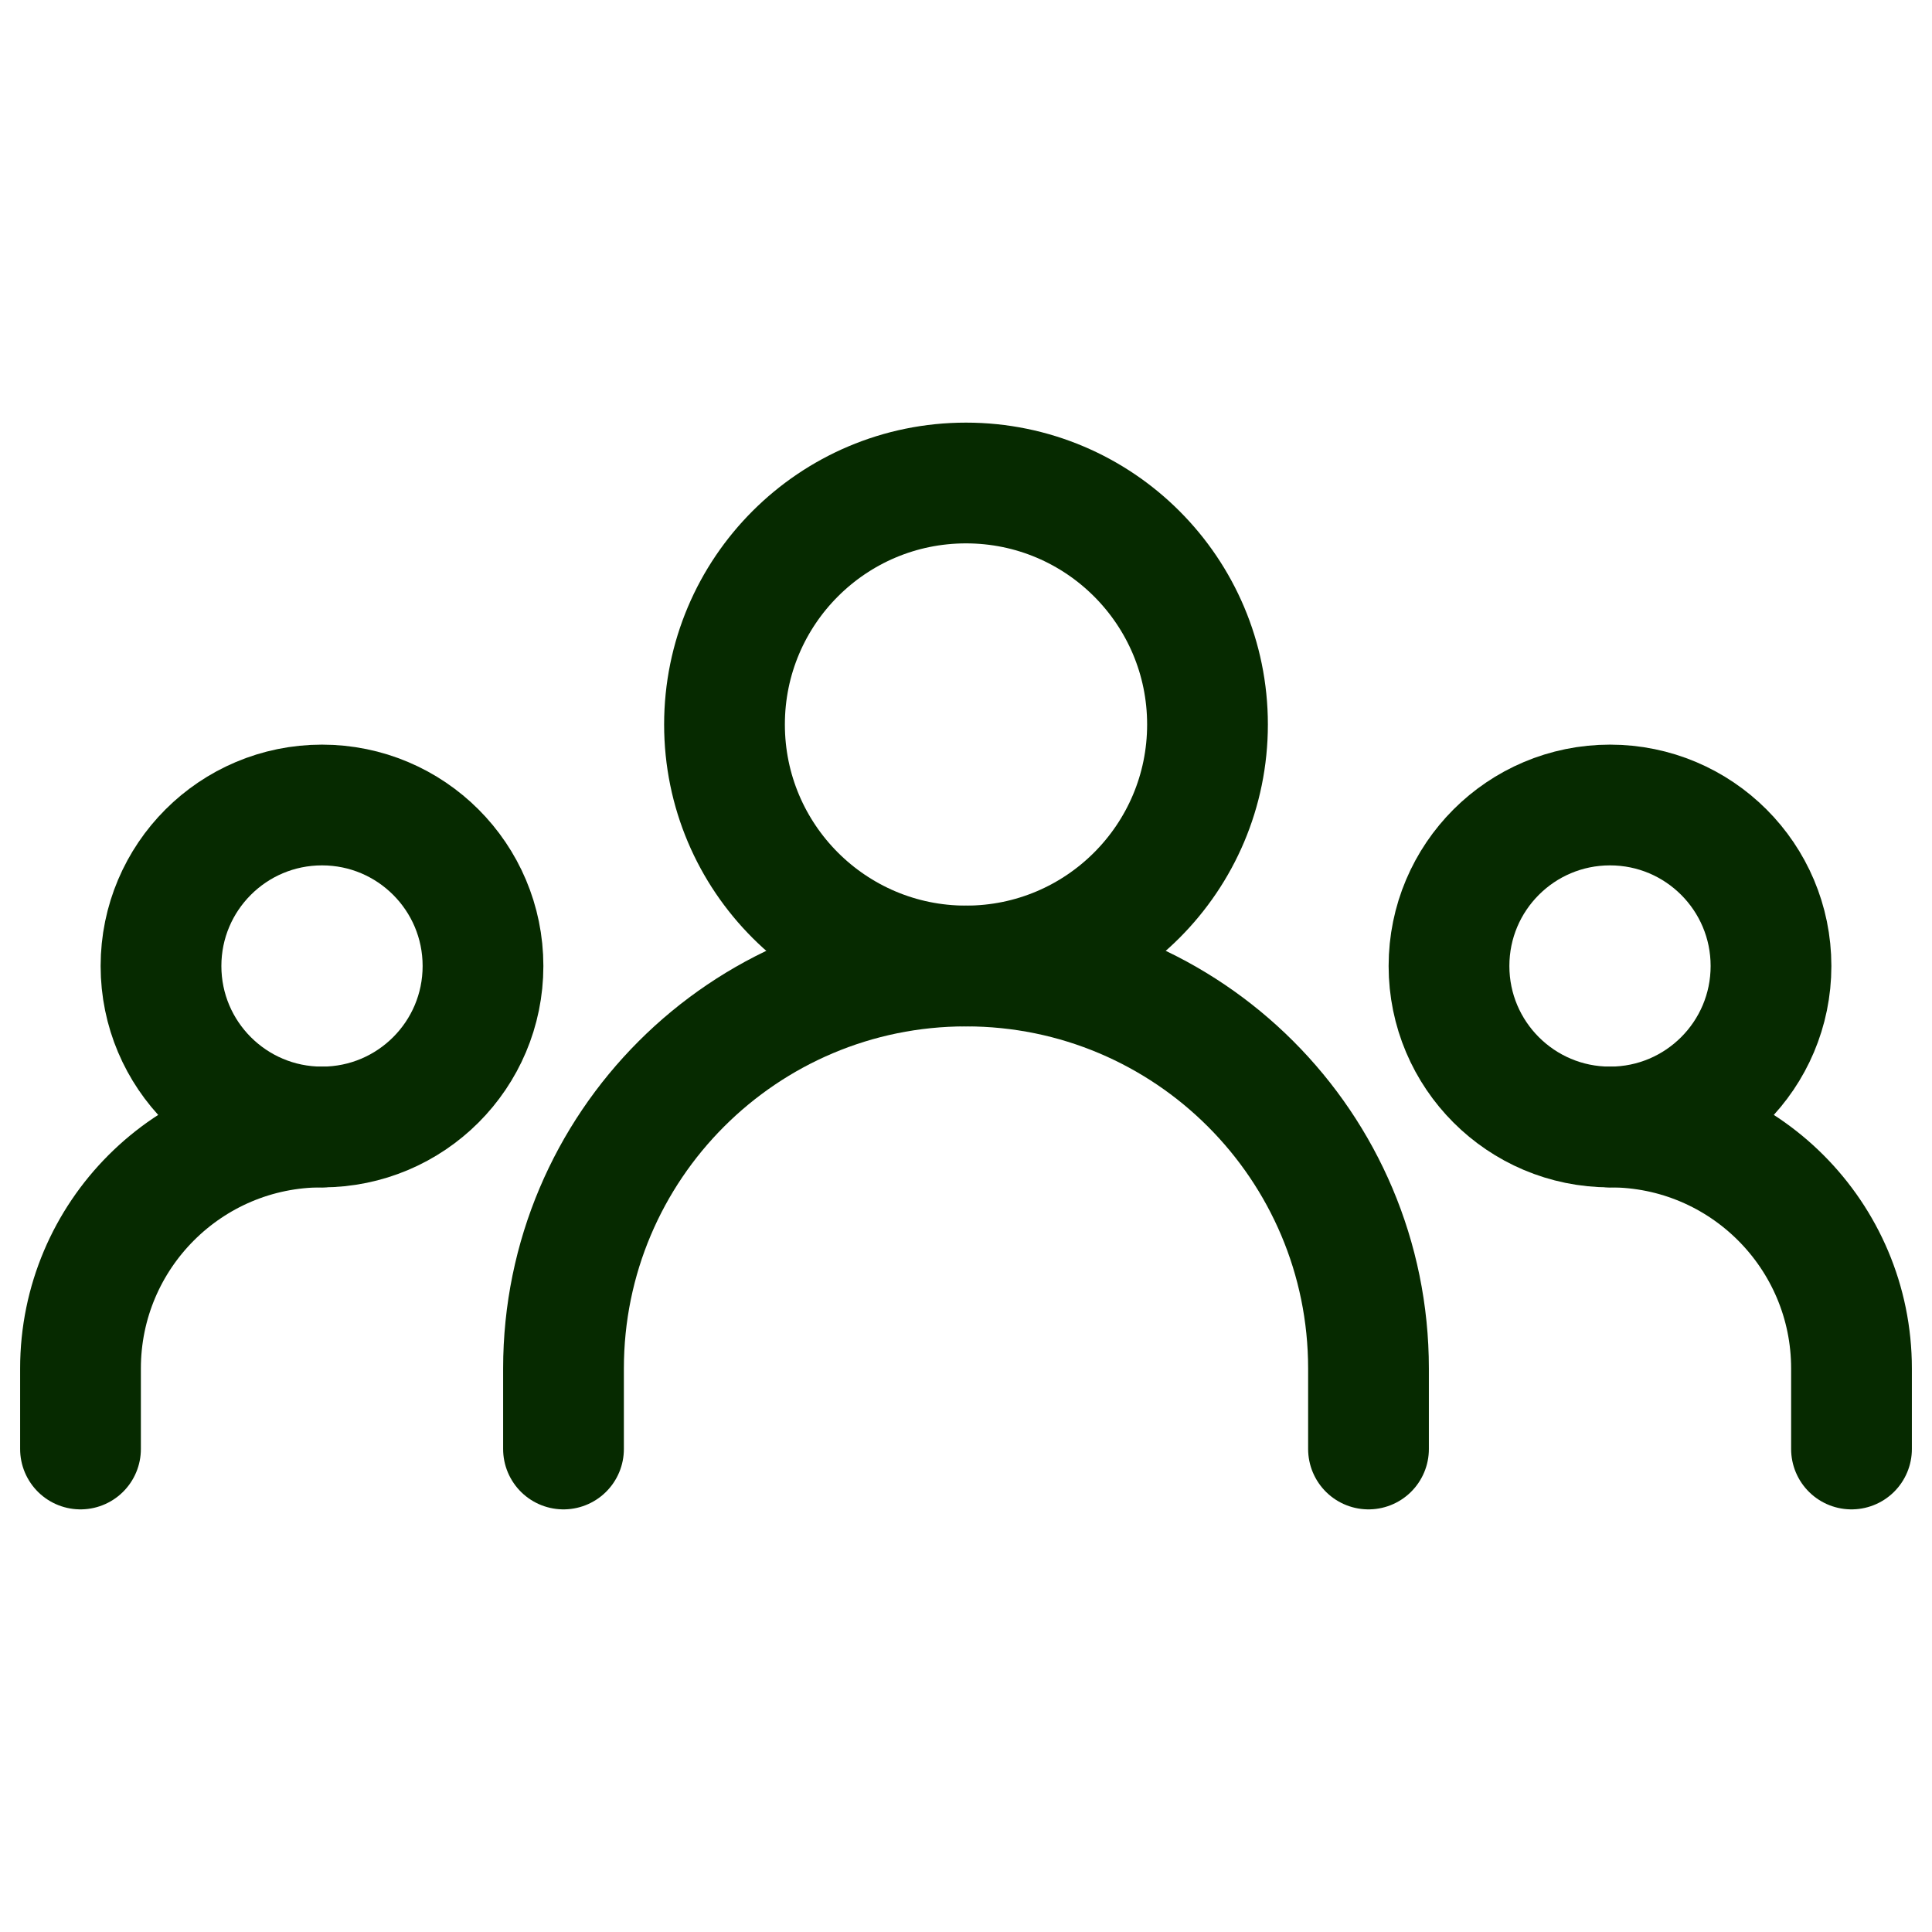 <?xml version="1.0" encoding="UTF-8"?> <svg xmlns="http://www.w3.org/2000/svg" width="36" height="36" viewBox="0 0 36 36" fill="none"><path d="M10.5 27V25.5C10.5 21.358 13.858 18 18 18V18C22.142 18 25.5 21.358 25.5 25.5V27" stroke="#062A00" stroke-width="2.25" stroke-linecap="round" stroke-linejoin="round"></path><path d="M1.5 27V25.5C1.5 23.015 3.515 21 6 21V21" stroke="#062A00" stroke-width="2.25" stroke-linecap="round" stroke-linejoin="round"></path><path d="M34.5 27V25.5C34.5 23.015 32.485 21 30 21V21" stroke="#062A00" stroke-width="2.25" stroke-linecap="round" stroke-linejoin="round"></path><path d="M18 18C20.485 18 22.5 15.985 22.5 13.5C22.5 11.015 20.485 9 18 9C15.515 9 13.5 11.015 13.5 13.5C13.5 15.985 15.515 18 18 18Z" stroke="#062A00" stroke-width="2.25" stroke-linecap="round" stroke-linejoin="round"></path><path d="M6 21C7.657 21 9 19.657 9 18C9 16.343 7.657 15 6 15C4.343 15 3 16.343 3 18C3 19.657 4.343 21 6 21Z" stroke="#062A00" stroke-width="2.25" stroke-linecap="round" stroke-linejoin="round"></path><path d="M30 21C31.657 21 33 19.657 33 18C33 16.343 31.657 15 30 15C28.343 15 27 16.343 27 18C27 19.657 28.343 21 30 21Z" stroke="#062A00" stroke-width="2.25" stroke-linecap="round" stroke-linejoin="round"></path></svg> 